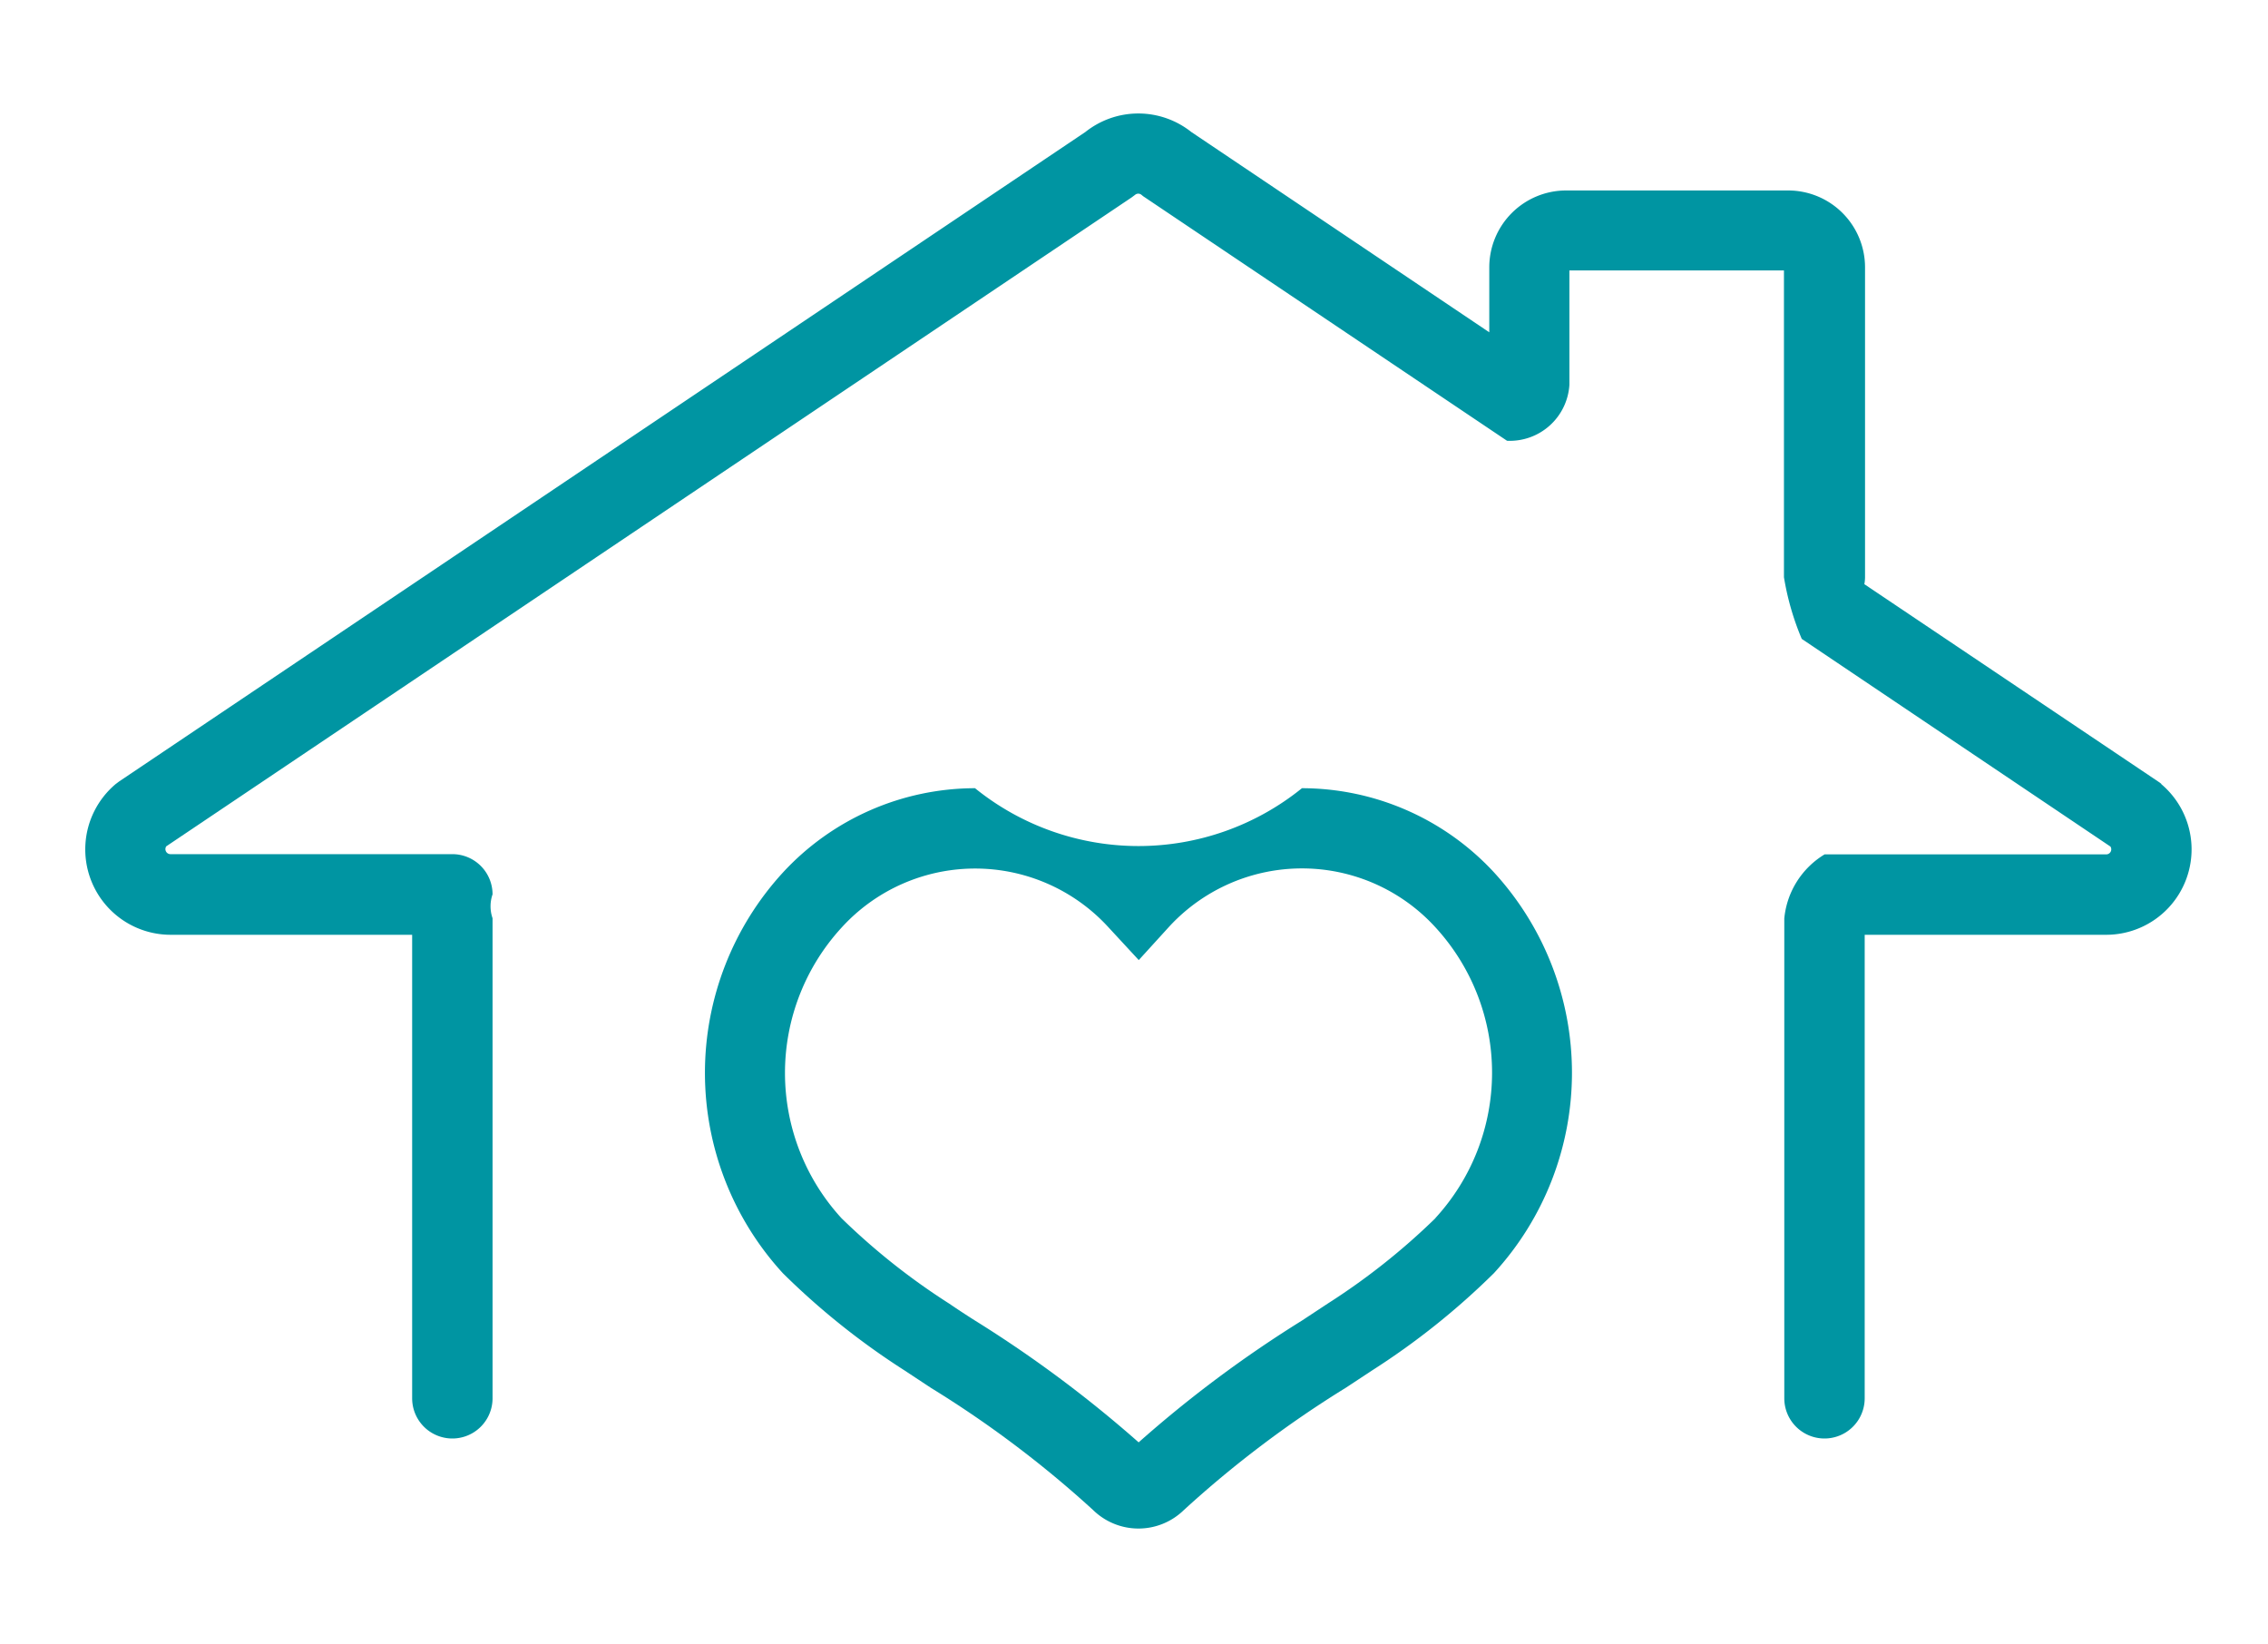 <svg xmlns="http://www.w3.org/2000/svg" width="40" height="29" viewBox="0 0 40 29"><g id="Grupo_3741" data-name="Grupo 3741" transform="translate(-307 -1547)"><path id="Rectángulo_3172" data-name="Rectángulo 3172" d="M0 0h40v29H0z" transform="translate(307 1547)" fill="none"/><g id="Grupo_3737" data-name="Grupo 3737" transform="translate(181.221 1135.193)"><path id="Trazado_11286" data-name="Trazado 11286" d="M651.365 972.821h0a4.584 4.584.0 0 1-5.766.0 4.619 4.619.0 0 0-3.387 1.486 5.227 5.227.0 0 0 0 7.069 13.024 13.024.0 0 0 2.146 1.714l.465.307a18.929 18.929.0 0 1 2.859 2.154 1.145 1.145.0 0 0 1.6.0 19.056 19.056.0 0 1 2.86-2.159l.463-.305a13.042 13.042.0 0 0 2.146-1.714 5.227 5.227.0 0 0 0-7.069A4.619 4.619.0 0 0 651.365 972.821zm2.354 7.583a11.822 11.822.0 0 1-1.9 1.506l-.455.3a21.207 21.207.0 0 0-2.879 2.147 21.547 21.547.0 0 0-2.883-2.146c-.158-.1-.311-.2-.457-.3a11.823 11.823.0 0 1-1.9-1.506 3.79 3.79.0 0 1 0-5.125 3.185 3.185.0 0 1 4.713.0l.529.572.525-.577a3.185 3.185.0 0 1 4.708.0 3.789 3.789.0 0 1 0 5.125z" transform="translate(-502.624 -547.114)" fill="#0095a2"/><path id="Trazado_11287" data-name="Trazado 11287" d="M163.9 425.633l-.029-.024-5.211-3.5a.7.7.0 0 0 .012-.114v-5.474a1.356 1.356.0 0 0-1.355-1.355H153.4a1.356 1.356.0 0 0-1.355 1.355v1.146l-5.255-3.532a1.5 1.5.0 0 0-1.869.0L127.88 425.588l-.06.045a1.506 1.506.0 0 0 .967 2.659h4.261v8.174a.709.709.0 1 0 1.418.0V428a.644.644.0 0 1 0-.421.709.709.0 0 0-.709-.709h-4.973a.089.089.0 0 1-.073-.138l17.027-11.444.06-.045a.088.088.0 0 1 .113.0l.029.024 6.418 4.313a1.053 1.053.0 0 0 1.1-.986v-2.018h3.784v5.41a4.762 4.762.0 0 0 .314 1.088L163 426.736a.089.089.0 0 1-.073.138h-4.968a1.484 1.484.0 0 0-.711 1.13v8.462a.709.709.0 1 0 1.418.0v-8.174h4.261a1.506 1.506.0 0 0 .967-2.659z" fill="#0095a2"/></g></g></svg>